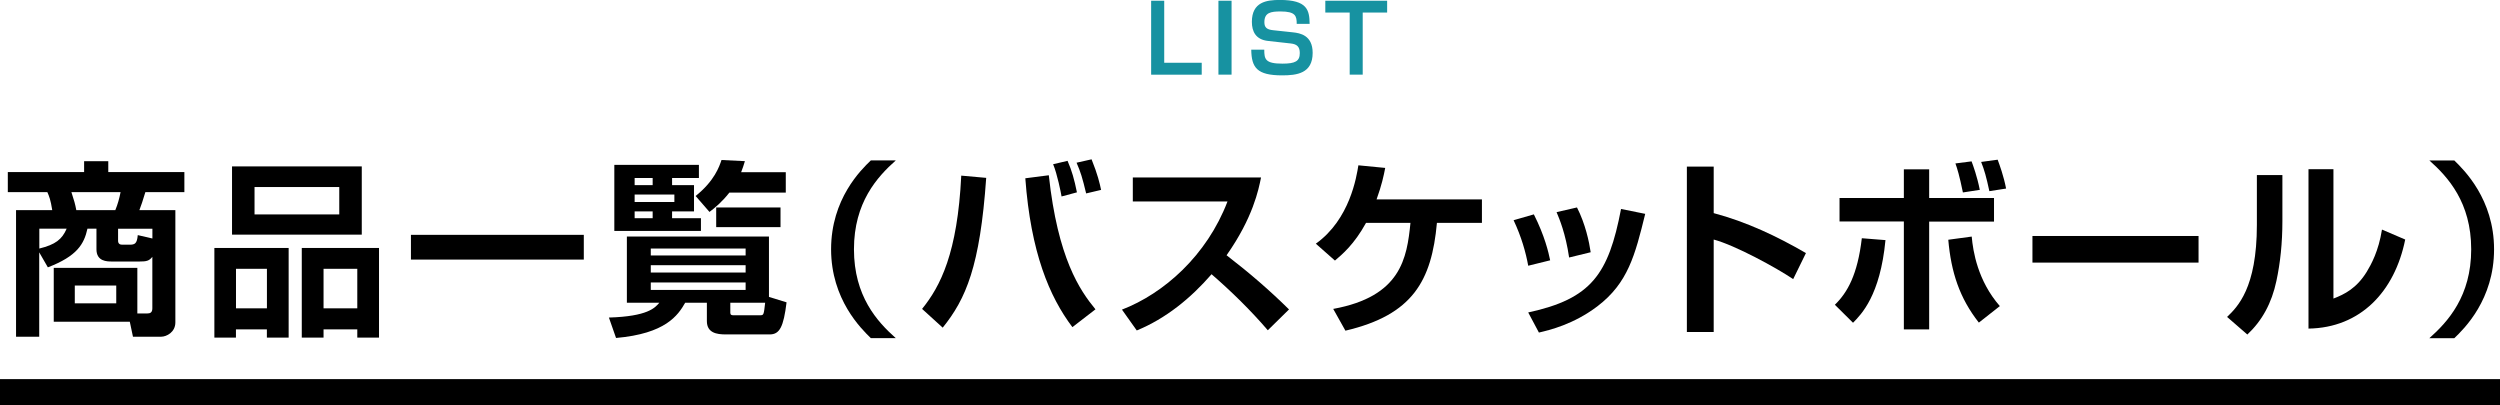 <?xml version="1.0" encoding="UTF-8"?><svg id="_イヤー_2" xmlns="http://www.w3.org/2000/svg" viewBox="0 0 480 77.79"><defs><style>.cls-1{fill:#1792a1;}.cls-2{fill:none;stroke:#000;stroke-miterlimit:10;stroke-width:5px;}</style></defs><g id="work"><g><g><path d="M10.32,61.76v-10.33H26.37v8.75h1.94c.47,0,.94-.14,.94-.97v-9.9c-.61,.79-1.15,.9-2.45,.9h-5.29c-.94,0-2.99,0-2.99-2.34v-3.96h-1.73c-.65,2.95-1.98,5.26-7.6,7.42l-1.66-2.88v16.2H3.08v-24.3h6.95c-.32-2.02-.58-2.63-.94-3.46H1.5v-3.85h14.65v-2.09h4.64v2.09h14.61v3.85h-7.49c-.54,1.8-.76,2.41-1.15,3.46h6.91v21.56c0,1.87-1.69,2.74-2.74,2.74h-5.4l-.61-2.88H10.32Zm-2.77-14.04c3.1-.76,4.36-1.76,5.25-3.82H7.55v3.82Zm6.16-10.83c.54,1.66,.72,2.27,.94,3.46h7.49c.47-1.15,.76-2.2,1.01-3.46H13.7Zm.65,17.93v3.42h7.96v-3.42h-7.96Zm14.9-9.03v-1.87h-6.59v2.3c0,.54,.32,.76,.76,.76h1.44c1.01,0,1.44-.18,1.58-1.84l2.81,.65Z"/><path d="M41.17,47.61h14.25v17.21h-4.18v-1.58h-5.94v1.58h-4.14v-17.21Zm3.38-15.66h24.91v13.1h-24.91v-13.1Zm.76,27.25h5.94v-7.59h-5.94v7.59Zm3.56-18.03h16.27v-5.26h-16.27v5.26Zm19.73,23.65v-1.58h-6.48v1.58h-4.18v-17.21h14.83v17.21h-4.18Zm-6.48-5.62h6.48v-7.59h-6.48v7.59Z"/><path d="M78.9,45.09h33.19v4.75h-33.19v-4.75Z"/><path d="M135.74,58.12h-4.18c-1.4,2.45-3.78,5.94-13.28,6.77l-1.37-3.92c7.45-.22,8.85-1.87,9.68-2.84h-6.23v-12.71h27.28v11.59l3.38,1.04c-.58,4.72-1.33,6.16-3.24,6.16h-8.46c-1.69,0-3.6-.29-3.6-2.56v-3.53Zm-17.78-26.46h16.23v2.52h-5.15v1.37h4.21v5.04h-4.21v1.3h5.54v2.45h-16.63v-12.67Zm3.89,2.52v1.37h3.46v-1.37h-3.46Zm0,3.17v1.44h7.63v-1.44h-7.63Zm0,3.24v1.3h3.46v-1.3h-3.46Zm3.1,7.13v1.33h18.21v-1.33h-18.21Zm0,3.2v1.4h18.21v-1.4h-18.21Zm0,3.31v1.44h18.21v-1.44h-18.21Zm18.07-23.29c-.25,.79-.4,1.33-.72,2.12h8.57v3.92h-10.83c-1.48,1.87-2.74,2.88-3.82,3.71l-2.66-3.06c3.64-2.92,4.54-5.65,4.97-6.91l4.5,.22Zm6.84,8.89v3.78h-12.35v-3.78h12.35Zm-9.65,20.12c0,.54,.25,.58,.61,.58h5.15c.68,0,.68-.14,.94-2.41h-6.69v1.84Z"/><path d="M171.99,30.8c-3.56,3.17-8.03,8.06-8.03,17.06s4.46,13.89,8.03,17.06h-4.79c-1.84-1.8-7.63-7.42-7.63-17.06s5.72-15.23,7.63-17.06h4.79Z"/><path d="M177.04,59.31c3.53-4.36,6.8-10.73,7.52-25.59l4.79,.43c-1.19,17.03-3.89,23.22-8.35,28.76l-3.96-3.6Zm24.33-25.66c1.73,15.95,5.94,22.07,8.96,25.74l-4.43,3.42c-4.43-5.87-7.99-14.36-9.04-28.58l4.5-.58Zm2.45,4.07c-.11-.68-.83-4.32-1.62-6.19l2.77-.65c.83,1.91,1.29,3.53,1.8,6.05l-2.95,.79Zm4.72-.58c-.72-2.99-1.04-4.07-1.84-5.9l2.88-.65c1.19,2.95,1.55,4.57,1.83,5.87l-2.88,.68Z"/><path d="M215.41,59.45c8.06-3.1,16.31-10.4,20.27-20.77h-18.18v-4.61h24.62c-.47,2.34-1.55,7.74-6.62,14.94,4.39,3.38,8.24,6.7,11.99,10.4l-4.07,4c-3.31-3.85-6.95-7.42-10.8-10.76-4,4.61-8.75,8.49-14.36,10.8l-2.84-4Z"/><path d="M284.53,38.29v4.5h-8.64c-1.01,11.12-4.64,17.67-17.57,20.7l-2.34-4.18c13.03-2.38,14.15-9.75,14.83-16.52h-8.53c-2.3,4.18-4.61,6.08-5.97,7.24l-3.67-3.24c6.55-4.68,7.81-12.85,8.17-15.05l5.15,.5c-.29,1.51-.65,3.24-1.66,6.05h20.23Z"/><path d="M293.42,51.03c-.47-2.59-1.3-5.54-2.81-8.75l3.89-1.12c2.09,4.14,2.81,7.27,3.13,8.82l-4.21,1.04Zm0,8.96c12.13-2.63,15.41-7.31,17.82-19.87l4.64,.94c-1.94,7.92-3.31,13.28-9.18,17.75-4.61,3.49-9.21,4.57-11.23,5.04l-2.05-3.85Zm7.85-10.55c-.68-4.64-1.87-7.42-2.41-8.71l3.92-.9c1.62,3.17,2.34,6.62,2.63,8.6l-4.14,1.01Z"/><path d="M329.03,31.99v8.93c6.26,1.66,12.13,4.43,17.71,7.67l-2.45,5c-3.2-2.16-11.09-6.48-15.26-7.6v17.75h-5.15V31.99h5.15Z"/><path d="M352.29,58.52c2.41-2.34,4.36-5.76,5.18-12.78l4.54,.36c-1.01,10.65-4.64,14.25-6.23,15.87l-3.49-3.46Zm18.11-26.02v5.51h12.45v4.54h-12.45v20.7h-4.86v-20.73h-12.35v-4.5h12.35v-5.51h4.86Zm8.17,12.92c.25,2.84,1.15,8.49,5.4,13.35l-4.03,3.17c-3.71-4.72-5.33-9.68-5.87-15.91l4.5-.61Zm-1.69-8.46c-.68-3.31-1.08-4.57-1.44-5.58l3.1-.4c.29,.76,1.08,2.92,1.58,5.47l-3.24,.5Zm5.08-.25c-.61-2.81-.94-4-1.58-5.62l3.17-.43c.36,.97,1.15,3.1,1.62,5.54l-3.2,.5Z"/><path d="M422.12,45.31v5.11h-31.89v-5.11h31.89Z"/><path d="M438.22,42.46c0,4.18-.4,7.99-1.15,11.48-.9,4.25-2.74,7.63-5.58,10.29l-3.89-3.38c1.98-1.91,5.72-5.51,5.72-17.67v-9.57h4.9v8.85Zm9.79,14.87c2.16-.83,4.46-1.98,6.41-5.15,.83-1.37,2.27-3.96,2.92-8.1l4.46,1.91c-2.02,10.01-8.6,16.95-18.57,17.1v-30.6h4.79v24.84Z"/><path d="M466.44,64.93c3.56-3.17,8.03-8.06,8.03-17.06s-4.46-13.89-8.03-17.06h4.79c1.84,1.8,7.63,7.42,7.63,17.06s-5.72,15.23-7.63,17.06h-4.79Z"/></g><g><path class="cls-1" d="M223.53,.14V12.05h7.2v2.29h-9.71V.14h2.5Z"/><path class="cls-1" d="M236.46,.14V14.33h-2.52V.14h2.52Z"/><path class="cls-1" d="M248.97,4.59c0-1.53-.22-2.39-3.11-2.39-1.89,0-3.1,.22-3.1,2.07,0,1.03,.49,1.4,1.67,1.53l3.82,.41c1.33,.14,3.78,.54,3.78,3.94,0,3.98-3.08,4.32-5.87,4.32-4.83,0-5.87-1.49-5.92-4.93h2.5c0,1.82,.18,2.68,3.49,2.68,2.47,0,3.33-.47,3.33-2.03,0-1.28-.61-1.71-1.71-1.84l-4.39-.49c-2.34-.25-3.1-1.8-3.1-3.66,0-3.84,2.84-4.21,5.38-4.21,5.28,0,5.67,1.96,5.71,4.59h-2.49Z"/><path class="cls-1" d="M261.64,2.41V14.33h-2.5V2.41h-4.68V.14h11.87V2.41h-4.68Z"/></g><line class="cls-2" y1="75.29" x2="480" y2="75.29"/></g></g></svg>